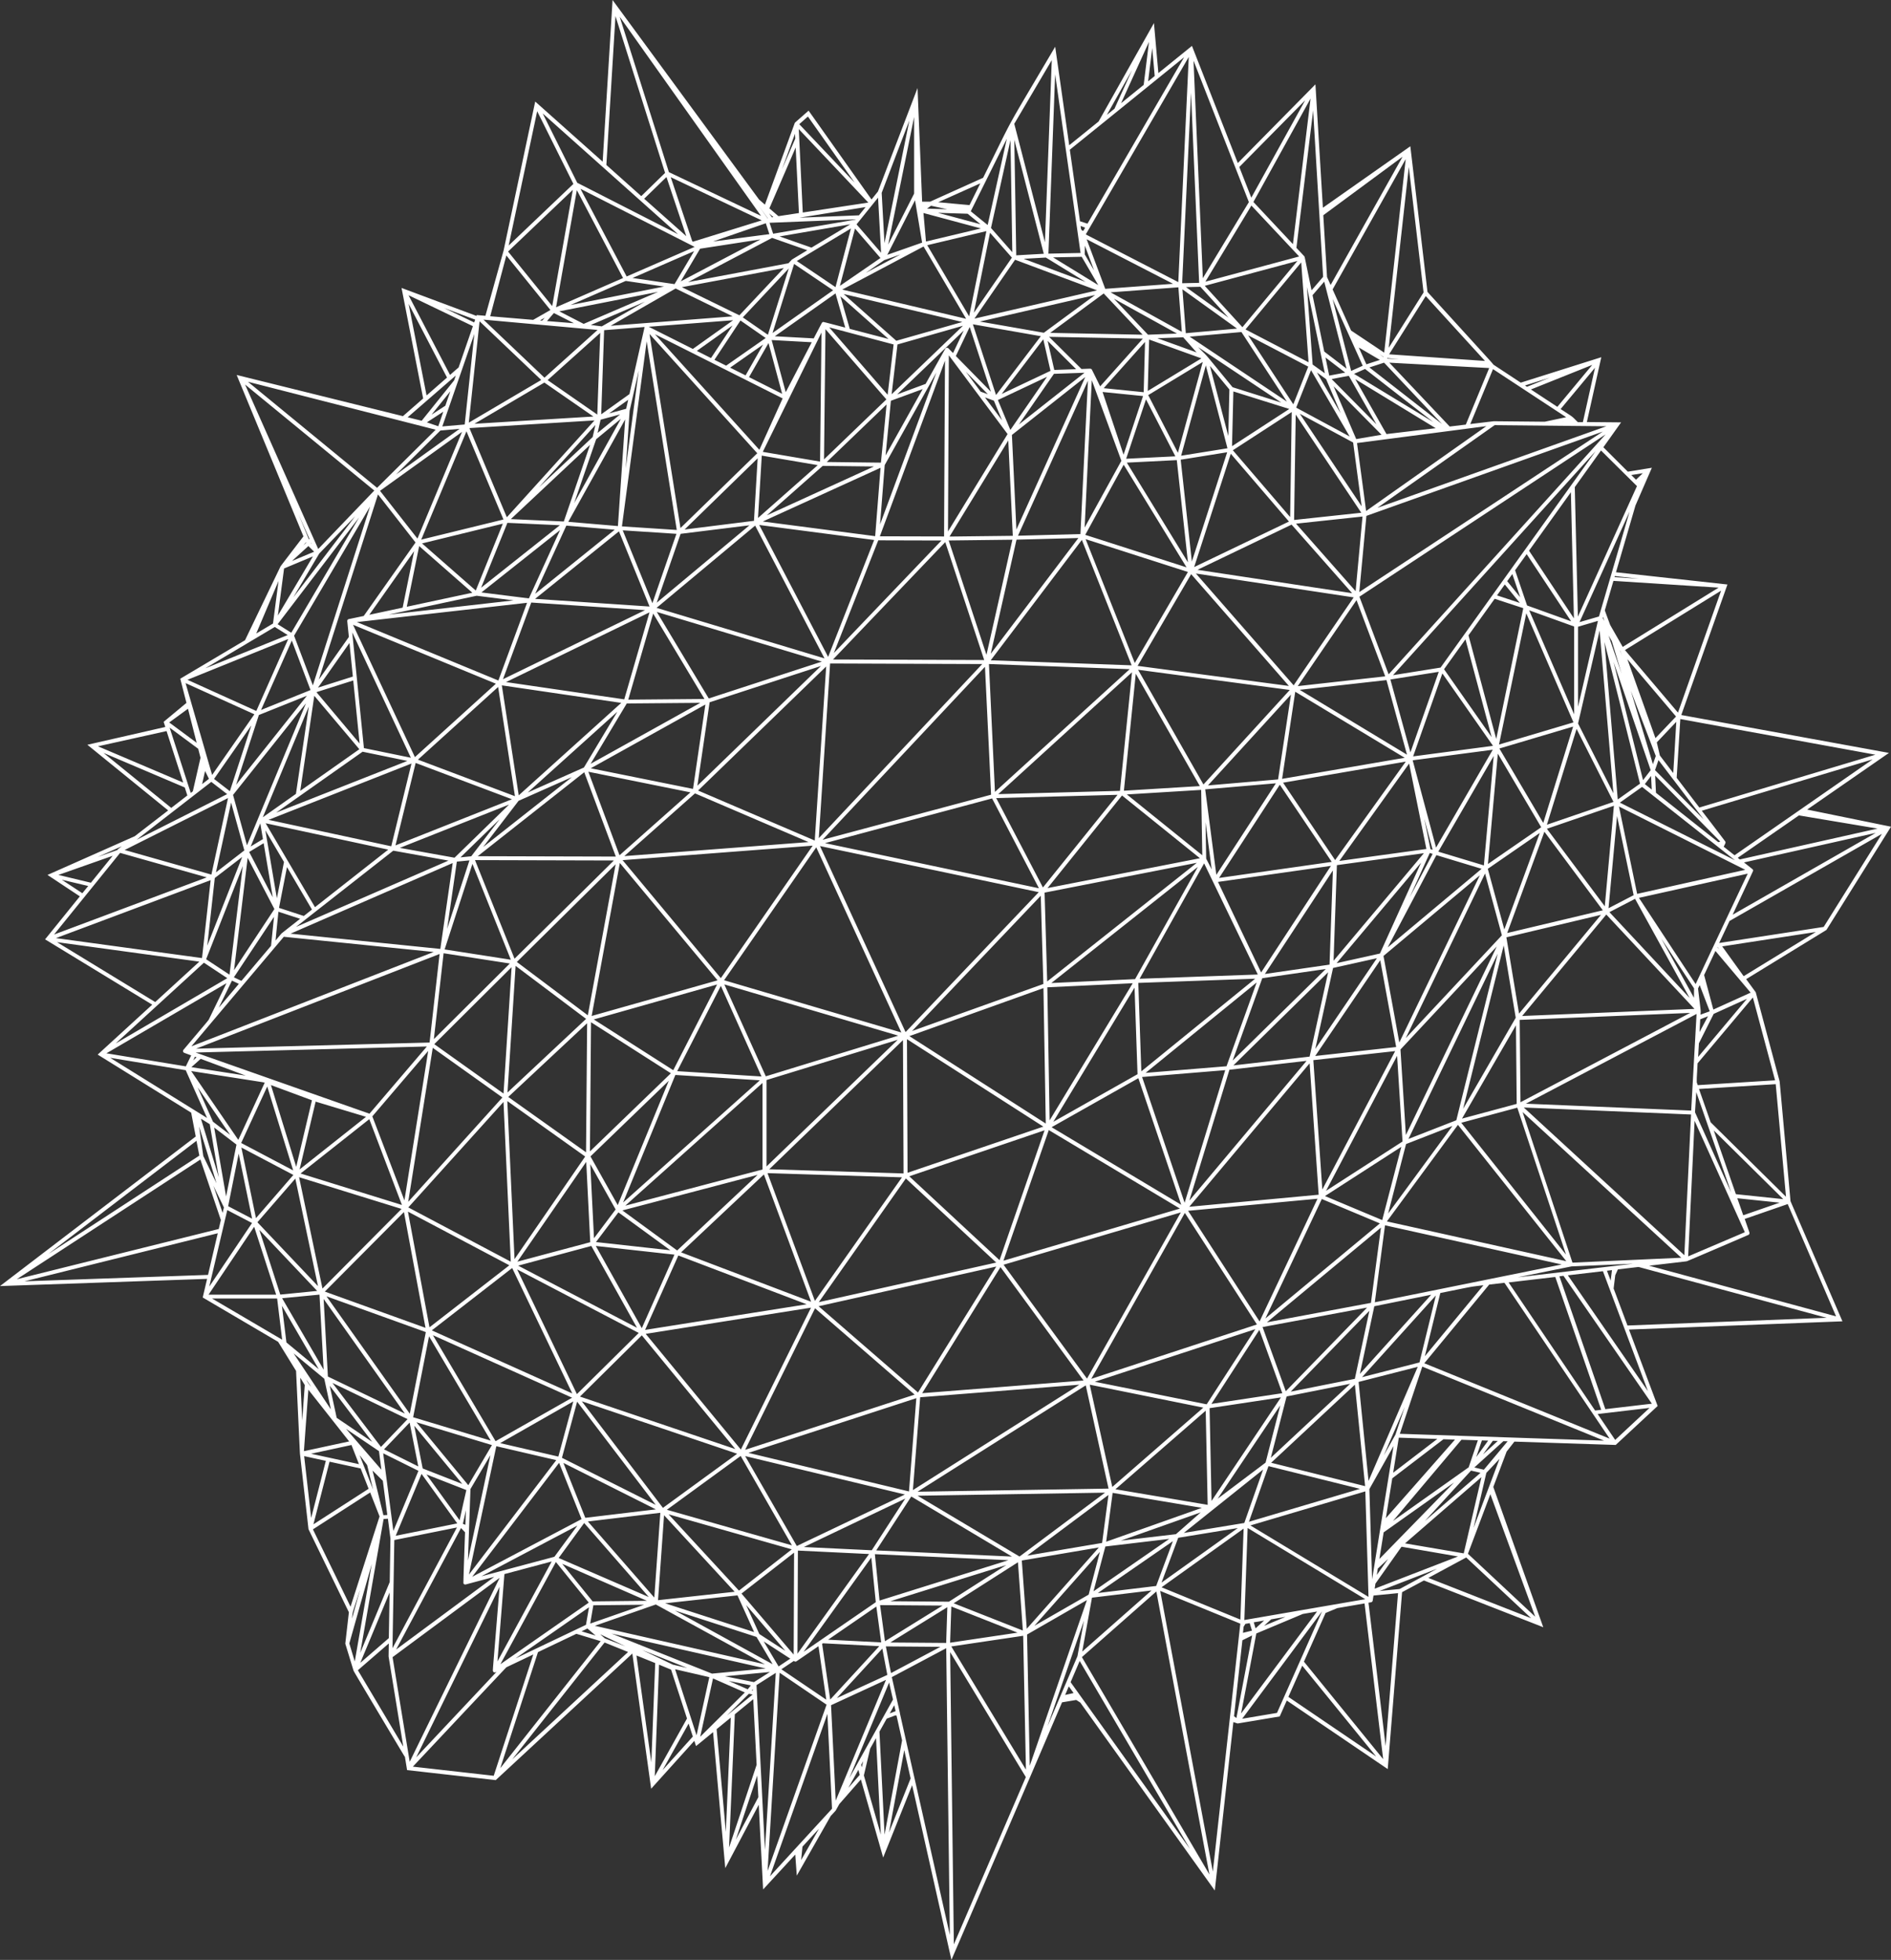 <svg xmlns="http://www.w3.org/2000/svg" width="970.81" height="1006.09" viewBox="0 0 970.81 1006.09">
  <rect x="0" y="0" width="970.81" height="1006.09" fill="#333333" stroke="none"/>
  <g id="Abstract_Shape_58" data-name="Abstract Shape 58" transform="translate(-263.85 -247.18)">
    <path id="Path_2414" data-name="Path 2414" d="M924.56,964Z" fill="#fff"/>
    <path id="Path_2415" data-name="Path 2415" d="M1183.07,863.81c-5.65-62.53-5.58-61.49-5.58-61.49-.69-2.58-11.88-44.3-12.26-45.75l-4.93-6.75,41.21-25.26,33.15-53-43.05-8.79,42-29.09L1127,614.23l23.69-67-57.22-6.29,10-34.26c5.18-11.92,3.26-7.51,8.42-19.37l-12.34,2L1087,476.78l9.1-12.78-17.58-.16,7.41-33.28-41.35,13.05-14-9.22c-1.85-2.22,2.62,2.74-33.88-37.34l-8.81-74.78L943,353.82l-3.83-63.34-39.85,40.4c-.78-2-22.33-57.05-23.54-60.14l-17.23,13.95c-2-22.41-2.27-25.68-2.27-25.68-7.34,13.06,5.17-9.18-28.42,50.53l-15.09,12.21c-1.12-7.87-6.26-44-7.2-50.59-27.48,46.65-19.38,31.78-37,67.29L741.38,350.7h-4.12l-2.36-58.33c-16.14,42.2-19.59,51.21-20.19,52.76v.02a2.569,2.569,0,0,0-.1.26v.02c-3.05,3.8-2.38,3-3.34,4.15-1.63-2.3-30.69-43.34-32.3-45.6l-7.05,6.2-15.37,42.05-3-2.6L578.32,247.18c0,.69-4.92,80.47-5.07,83l-34.63-30.87-16.25,76.57-9.32,33.41-4.46-.37-.15.43L470,395s.22,1.18,11.09,56.74l-10.38,9.07-85.36-21.14,17.79,43-.51-1.22c1.67,4,6.2,15,17,41.08-1.23,1.61-10.79,14.06-11.75,15.38-.38.79-17.86,37.15-18.24,37.93L356.4,595.59c1.64,6.41.93,3.66,3.17,12.41-5.62,4.68-3.07,2.56-11.71,9.73l.85,2.64L328.44,625l-19.74,4.5,41.48,33.7L333,676.46l-44.76,19.86,16.6,11L287,729.39l55,33.53-28,25.63,48,29.8,2.34,12.24L263.85,907.37l106.32-3.7-2.25,9.56L406.64,936l9.21,14.92c0,.27,1.95,42.31,2,42.58l4.38,38.68c18.68,38.43,14.49,29.81,20.73,42.63-1.06,9.3-1.75,15.42-1.84,16.12,4.88,16,4.06,13.31,4.3,14s26.18,44,26.18,44l.1-.09c1.08,6.58.15.93,1.14,7l45.51,5.14,70-64.85h.15c6.51,46.78,4.32,31.08,9.64,69.27l22.16-24.58.88,2.69c2.45-2-2.37,2,8.75-7.15,7.75,86.38,5.31,59.14,6.27,69.8l17.19-32.54c1,20.44.56,10.81,2.23,43.49l16.5-17.91c.42,5.67.24,3.28.79,10.81,4.07-7.14-3.51,6.18,17.4-30.58,0,0,2.49-2.69,2.5-2.71.21-.3,1.74-3.1,1.94-3.45l11.06-12.62c12.93,45.28,10.68,37.38,11.45,40.08l14.87-37.13,20.17,89.67c48.2-112,35.94-83.46,56.79-132.21l7.28-1.22,2.09,1.34,69.05,96.48c7.55-68.43,5.51-50,9.54-86.46l2.16.72,21.63-3.62,3.62-8.17,51.83,35.19c4.65-57.41,2.71-33.41,7.37-90.82l11.21-6,61.27,24-25.65-72,6.84-18.16,4-5.12c73.23,2.42,25.88.86,52,1.71l21.53-20c-.68-1.81-13.88-37-14.71-39.23l109.58-4.23Zm23.39,59.11-96-26c21.94-2.57,18.73-2.17,19.44-2.31.12,0,31.44-13.41,31.68-13.58l.14-.09.12-.18.08-.11a.121.121,0,0,1,0-.05,2.341,2.341,0,0,1,.07-.31v-.38l-2.43-7,22.07-7.63Zm-115.72-18.34-1.9-5.08,2.57-.31c-.47,3.81-.41,3.32-.34,2.74-.07.45-.15,1.26-.33,2.65Zm-47.7-1.72,27.59-5.58,31.68-1.38Zm-21.3,92.27,2.89-8.52,3.22.1Zm8.53-8.34,2.52.09-7.59,6.89Zm-12.43,13.63L979,1027.94l35.13-41.68,8.43.28C1021.5,989.61,1018.88,997.36,1017.84,1000.42ZM972,1047.47l2.2-13.67,36.11-25.58Zm4.47,0-5.78,8.16c0-.09.5-3.17.52-3.26Zm-8.2,10.6-1.4-46.49,12.41-22.08c-9.58,59.5-.92,5.59-11.04,68.62Zm1.7,2.05,13.4-18.94,29,5-42.78,16.54Zm15.2-20.66,39.23-34-9.09,39.13Zm10.16-11.45,23.73-25.91,4.87,1.14Zm-20-1.49,3.29-20.46L1004.89,986l5.92.19Zm3.75-23.33,2.9-18,19.76.65Zm1.13-19.48-5.92,10.54L985,969.51c-3,8.95-1.94,5.74-4.79,14.25Zm-13.77,23.68-5.11-50.81,30.37-7.76Zm-63.76,71.41,1.69-47.24,60.38,36.54Zm21.13-1.62-11,4.6,3.63-3.33Zm-11,1.9-4.37,4-.93-3.1Zm-264.5,37.58,1.92.39-13.13,10.74Zm-.62-2.31-9.73-4.28,11.38,2.27c-1.45,1.82-1.09,1.39-1.65,2.06Zm2.12.57.5-.6v.71ZM636,1107.69l23.13-2.21-8.19,5.2Zm-119-2.46.19.24c.34.2-.18-.06.39.21H518a.85.85,0,0,0,.35-.09l.44-.2-41.27,43.91,42.8-87.54C516.63,1107.83,516.72,1104.42,517,1105.23Zm5.79-50,24.29-6.48-27.85,51.31c.33-3.87,3.23-40.44,3.58-44.79Zm-74,40.43c1.33-7.59,10.71-61.4,12-68.71l2.21-.15,1.3,10.2c-.16,9.58-.05,2.76-.37,22.31Zm15.07-31-.39,23.44-14.65,12.69ZM448.21,512.79,413.39,572l-7-4.39C429.46,537.37,438.92,525,448.21,512.79Zm-33.75,41,13.25-22.4,18.45-19.17Zm288.67-194-.11.13-42.25,7.24c-.2-.6-1.65-5-1.84-5.62Zm-28.9-.86,34-5.45-3.41,4.24Zm20.81,35,7.74-29.42,13.08,15.12Zm22.77-13.21,8.3-2.91-17.78,9.43Zm374.33,273.69L1074,618.58l11.08-47.73Zm-5.5-90,.15-.52.76,2.07Zm47.77,188-29.16-44.33,55.85-12.42c-2.93,6.08-23.89,50.63-26.69,56.59Zm11.21-19.12,1,1.39-1.08-1.27Zm-2,34.36,17.1-7.75c-7.64,9.1-2.58,3.06-25.07,29.85.08-1.53,0-.24.39-7Zm-7.26,9.36.36-6.57,4-1.6Zm.49-8.77c.16-3,.4.35-1.25-13.62l.83-1.77,5.17,13.48c-4.6,1.67-3.87,1.38-4.76,1.75Zm-568.76,301-15.63-19.3,43.49,19Zm26.46,1.72-27.7,9.67c1.4-8.16,1.07-6.23,1.61-9.4Zm-43.9-24,13.1-17.96,33.18,38Zm-50.81-19.32-17.06-23.56,20.48,8c-2.26,9.92-1.49,6.57-3.43,15.41Zm3.19-5.23-.26,7.52-1.28-.51ZM366.88,790.73,390,799.34,362.12,795Zm-3.84.76.9-1.86.83.31Zm1.23-4L483,784.38l-29.47,34.51ZM384,745.22l7-57.71,13.72,26.33Zm20.53-27.39L403,732.71l-15.21,18-3.87-1.83ZM700.7,364.46c-3,11.5-2.08,7.91-7.91,30.12l-19.87-13.41Zm-20.24,9.84-16.4-5.75,36.32-6.23Zm390,191.84L1047.83,558l-6.16-18.08,5.95-8.29Zm-21.63-36.27,21.49-30,1.55,64.74ZM606.21,1022.21l37.89-27.63,26.32,45.89Zm64.13,20.32-27.12,21.18-36.12-39.16Zm-118-47,7.8-28.82,40.37,53Zm48.2,26.47-36.21,4.34-11.24-28.18ZM475.1,639.13l-10.39,42.48-63-13.57Zm-69.49,25.21L450,633.07l23,4.72ZM511,551.31l40.37-32-16,35.06Zm16.51,4.08-64.14,7.3L508.55,553Zm398.68-42.78-29.41-34.29L927,458.7ZM958,551.69l-79.39-12,48.32-23.2Zm-61.65-75.46.69-28.11,28.71,9Zm29.23,38.69-48.67,23.36,18.8-58.17Zm73.77,170.61L987.57,707.8l10.3-22.75Zm-4.2-17.72,4.19,15.61-1.11-.37c-3.23-15.84-2.72-13.23-3.12-15.24ZM665.65,451.7,653.7,478.09l-53.6-59.33Zm-44.06-24.38,18.35-13.08L628.86,431Zm17.09,8.59,16.94-11.86-9,15.83ZM821,440.73c-10.09,22.35-30.73,68.08-35.35,78.29-1.47-31.15-.72-15.35-2.3-48.57Zm-34.07,24.35,18-26,15.69-.55Zm86.79,70.78-31.37-51.19L868,483.38ZM870,483.17l23.86-3.83-18.13,56.1ZM730.71,779.06l68.83-24.65c.66,38.29.66,38.32,1.19,69.54Zm68.77,46.46-69.71,23.7c0-6.51-.27-61.84-.3-68.59Zm39.34-172.36-62.47,1.68L845,592.28Zm1.06,2.38,40,32.21-78.24,15.32Zm-2.29-.35-38.31,47.57c-.27-.5-23.7-45.38-24-45.89ZM799.5,752.3l-67.41,24.14L798.17,707C798.28,711,799.35,747.32,799.5,752.3Zm.62-46.9,78.16-15.31L801.46,751Zm46.19,48.77,1.53,44.45L804.6,823.05Zm-43.6,68.14L801.53,754l43.84-2.08Zm43.88-72.5-43,2,75.22-59.61Zm3.2,47.33c-.16-4.5-1.21-35.28-1.56-45.39l60-2.16ZM909,751.53l-15.47,43L852,797.93Zm-16.14,45-20.85,68.08-21.83-64.56Zm2.16-.2,39.6-4.57-60.16,71.7Zm16.87-47,32.61-4.73-47.82,47Zm-.6-2.94c-2.79-5.86-19.08-40.06-22.15-46.49l58-8.24Zm-28.71-94,36.29-3.11-30.57,47Zm3.34,41.1-2.83-5.52c-.13-7.2-.06-3.34-.33-18.71Zm23.67,53.95-60.69,2.18c28-50.14,20.17-36.08,33.13-59.24,3.1,6.44,24.57,50.9,27.6,57.16ZM842.36,655l38.15-2.33.58,33.56Zm-1.52-1.91c4.85-47.78,3.95-38.94,6.1-60.07l32.89,57.69Zm5.59-65.56-25.24-63.58,52.52,16.85ZM873,538.42l-52-16.68,19.73-36Zm-32.33-57.83L829.89,448.4l20.78,2.09Zm-1.09,3.08L820.69,518c1.63-33.76,1-21.51,3.67-75.65,2.44,6.65,1.64,4.48,15.17,41.32Zm-21,37.67-32.11.85c4.37-9.67,32.08-71.07,35.92-79.58-.51,9.58-3.39,69.22-3.86,78.73Zm-32.87,2.87,31.77-.84-45,59.42Zm33.55.13,25.55,64.38-72.34-2.58Zm24.56,66.35-69.18,63c-1.87-39.82-1.26-26.82-3.08-65.63ZM797.23,703.17,687.39,680l85.79-22.95Zm-.1,2L728.75,777l-43.93-95.5ZM567.6,768.72l14.47-78.54,50.16,60.25ZM632,752.56l-22.51,44L568.7,770.5Zm-23.73,45.58-41.56,40.11.56-66.31Zm-26.94,71.4L608,889l-38.19-4.22ZM568.8,882.81l-1.9-38,13,23.24Zm12.19-17-14-25L607.19,802ZM610.57,799l43.37,2.74-70.2,62.75Zm.94-1.95,22.41-43.79,20.88,46.53Zm22.4-47.75-50.43-60.57,97.59-7.44Zm-49.55-62.64,36.29-32.2,58.29,25Zm43.35-80.93-26.66-44.41,84.73,25.49Zm57.61-16.67-63.44,61.46,6.28-42.83ZM625.51,606l-39.13.34,12.81-44.18Zm.47,2.84-6.35,43.32-52.5-10.59Zm-7.68,45.09-36.4,32.3-16-42.88ZM580,686.9l-70.9-.19,54.69-43.11Zm-14.4,81.46L529.19,741l50.72-50.15c-5.5,29.87-1.59,8.63-14.28,77.51Zm-.86,1.85L524.39,808l4.16-65Zm.53,2.24-.56,66.25-39.93-28.41Zm-1,68.42L528,893.54l-3.7-81.14Zm.54,2.75,2.06,41.23-37.42,10Zm2.61,43.16,23.44,42-61-31.89Zm2.31,0,40.37,4.46L593.34,929Zm42.37,4.89,65.89,25.06-82.95,13.14Zm-.61-2.57-28.11-20.56,69.42-18.26Zm-26.63-23,70.46-63v44.43Zm50.85-113.58L725,778.82,657,799.7Zm89,28.44-67.34,65V801.61Zm2.71.17c.19,43.29.12,27.47.3,68.43l-68.95-2.15Zm-.84-3.93-91-26.82,47.32-68.23Zm-44.45-98.54L622.24,653,688,589.31Zm-81.2-119.44L651.53,517l35.61,68.16Zm50-44.68L615.32,519l37.5-36.54Zm4-33.48,28.73,4.9L653,513.08Zm-2.32-1.21-39.41,38.4-15.89-99.61Zm-39.35,41.37,35.35-4.38L601,556.57ZM598.79,556.8l-15.24-37.38,27.57,1.8Zm-1.46,1.74-58.78-3.93,43.06-34.67Zm-13,47.65-60.68-8.87,73.64-35.79Zm1.29,2.11,37.74-.32-56.3,31.3Zm-22,32.88L534.79,654l46-41.45Zm-6.18,4.94L511.9,682l18.19-23.74Zm-51.67,40.63-5.51.54,20.07-19.54ZM579,688.9l-51,50.43-20.29-50.62ZM522.35,808.54,486.8,783.19l39.7-39.51Zm3.72,86.31L473.47,867l48.87-54.15Zm.72,3.25,30.87,64.4-72.13-32.38Zm2.56.73,62.42,32.61c-10.61,10.49-21.06,20.84-31.74,31.39Zm64,33.84,48,58.38L561.59,964.1Zm2-.77,84.85-13.44-36,72.83Zm18.16-41.83,42.52-40,24.22,65.35ZM657.9,849.4l69,2.15L682.21,915c-18.7-50.41-12.75-34.34-24.33-65.6Zm71,2.73,46.39,43.17-91.08,20.33Zm1.75-1.11,69.47-23.62L777,894.08Zm71.63-23.73,67.32,40.3L779,894.35Zm1.44-1.47,44.55-25.16,22,65Zm68.41,44,37,57.26L824.1,955Zm1.67-1.09,66.44-6.19c-3.4,7.21-26.33,55.8-29.75,63Zm48.34,93.64-36.36,5.49,24.6-38c2.67,7.33,1.44,3.92,11.79,32.52Zm-47.74-95.7,61.78-73.63,4.65,67.44Zm22.64-72.56,48.65-47.82c-6.59,30-4.37,19.9-9.51,43.3Zm75.4-54c2.28,12.39.28,1.48,8.18,44.55l-41.57,4.61Zm-.16-3.44-22.23,4.94L993.42,690Zm1.8,1.26,49.52-41.45-41.37,85.86c-2.29-12.6-.23-1.46-8.12-44.4Zm11.47,42.14,40.7-84.49c.94,3.48,7.84,28.79,8.64,31.72Zm46.7-47c-8.62,17.88-36.56,75.85-46.65,96.77-2.2-34.8-1.51-23.92-2.77-43.91Zm-4.59-39.89,26.7-18.42-18.22,49.55ZM1042,769.63l-27,46.74,20.84-83.86Zm-14.27-78.92c2.12-23.68,4.57-51,5.08-56.65l22.27,37.78Zm-2.08.72-23.4-7.06c3-5.21,25.21-43.52,28.44-49.09Zm-1.17,1.74-48.21,40.35,25-47.37Zm-76,47.2c.14-4.24,1.67-48,1.71-49.08l44.66-6.13Zm22.25-1.3-31.64,46.58,9.13-41.58Zm-24.32,3.29-33.2,4.81L948.13,694ZM889.7,697.87,920.88,650l26.66,39.62ZM920,647.29l-36,3.08,42.61-46.63Zm-38.32,2.6L848.12,591,926,601.37ZM847.88,589l27.49-47.08,50.18,57.39Zm46.56-118L885,435l10,12.12Zm-.42,6.31-23.79,3.81,12.67-46.37c.43,1.65,10.63,40.65,11.1,42.54Zm-25.45,2.3L853.33,450l28-17Zm-1.31,1.82L842,482.68l10.18-30.49ZM851,448.52l-20.53-2.07,21.22-23.74Zm-22.35-3c-.15-.31-4.13-8.4-4.31-8.69,0-.06-.12-.11-.17-.17l-.27-.15c-.62-.12.09-.08-4.84.09l-16.63-16.51,48.14.92Zm-12.33-8.82-11.22.39-3.41-14.91Zm-13.17.86L778.1,449.41l21.35-28.06Zm-1.78,3.06L782.55,467.9l-6.4-15.37ZM783.8,522.24l-32.48.38,30.16-49.34Zm-.2,2c-2.66,11.76-10.6,47.24-13.32,59.09l-19.38-58.7Zm-11,130.91-86.44,23.12,83.36-88.8c2.36,49.27,1.6,32.91,3.13,65.69Zm-88.39,22.28c1.13-17.44,5.41-83.61,5.8-89.65l78.1.28ZM689,584.39c-29.41-56.32-25.24-48.34-35.37-67.72l59,7.71Zm25.74-59.84,32.45.09-55.26,57.78Zm-1.59-2.13-57.7-7.53,60.46-27.58ZM686.89,483l.74-66.84,31.27,36.05ZM719,454.82c-2,21.11-1.43,14.79-2.9,29.86l-27.8-.33Zm-6.48,31.82-55,25.1,28.71-25.41Zm-27.66-2.5-29.41-5,30.14-61.27Zm-17.63-35.63L660,421.74l20.59,1.13Zm-1.84.83-17-8.56,10-17.51Zm-28.76-14.45-6-3L644,411.7l12.94,9Zm-17.08-8.58-22.66-11.39,43.34-3.35Zm-8.26,92.92-28.15-1.84,12.7-95Zm-26.2-31.53,2-29.65,4.69-20.68Zm.22-30.67-8.76,2.38,9.8-7Zm-4.23,60.2-25.48-2.17,29.2-52.58Zm-1.64,1.87L538.6,552l16-35Zm-42.85,37.39,58.43,3.9-72.95,35.46ZM582.79,608l-52.63,47.46L521.48,599Zm-54.58,47.9-49.79-18.76,41.16-37.3Zm-1.53,1.57-59.8,23.69,10.36-42.33Zm-63.52,25.86-37.6,29.54c-14.55-24.75-11.5-19.57-25.33-43.08ZM424,714.1l-4.18,3.29-12.73-4.16c.19-1,3.88-19.84,4.09-20.93Zm41.75-30.24,28.34,5.1L415.83,723Zm3.36-1.43L525.2,660.2l-28,27.28Zm29.28,7.05,6.47-.63L493.39,724Zm8,1.16,19.72,49.21-34-5.29Zm19.2,51.15-39,38.8,5-44.07Zm-3.82,68.77-48.35,53.57c7.06-44.32,5.37-33.7,12.6-79.06ZM471.5,863.45,455,820.25c4.39-5.13,24.39-28.55,28.68-33.58-1.2,7.71-10.98,69.04-12.21,76.78Zm53.84,33.26-41,31.84c-.49-2.6-5.47-29.38-11.06-59.39Zm-9.56,90-39.83-12,8.16-41.55ZM486.1,932.59l71.46,32.09L518.27,987Zm72.08,34-7.68,28.32L520.63,988Zm4.36-.07,79.76,26.93-38.11,27.78Zm119.74-47.74L733.4,963.1l-87,28.33Zm52,46.14c-1.71,21.71-2.42,30.72-3.77,47.88L648.09,993Zm-50.17-47.2,91.21-20.37L735.13,962Zm93.38-20.08c4.32,5.9,38.44,52.5,42.64,58.22l-82.85,6.5Zm1.58-1.22,91-26.86L821.9,954.88Zm102.54,73.35-46.73,40.73c-7.58-34.35-6.11-27.69-11.58-52.5Zm1.23,1.58,1,48.33-47.35-8Zm.49-3.27-57.42-11.59,82.4-27Zm38.13-3.56-35.63,53.16c-.48-22.71-.26-12.45-1-47.63Zm-.33,4.08c-.66,2.6-6.7,26.08-7.55,29.41L889,1016.51Zm3.24-4.55.3-.06h-.07l32.4-6.45-40.74,38Zm-.42-2.7c-7.94-22-5.71-15.79-11.92-32.94l53.66-10Zm18.5-98.66,29.81,12.51L913.49,924ZM938.1,791.4l42-4.65-37.39,71.06Zm43-2.23,2.78,44-39.26,25.31Zm4.65,45.28,23.75-9.26-33,44.93c8.07-31.26,6.1-23.73,9.21-35.67Zm1.17-2.6,45.84-95.1c-9.12,36.66-20.57,82.74-21.26,85.51Zm55.2-58.36c.05,5.77.33,35,.38,40.36l-28.08,7.56Zm-4.91-45.15,48.57-11.54-42.07,50.7Zm51.29-11.69,45.27,48.44-88.48,3.64Zm45,42.72L1116.74,729l16.81,25.56Zm-2.23.1-41.16-44.05,13.16-6.83Zm-41.63-46.06,4.38-47.34,8.52,40.64Zm-1.92-1L1058,672.63l34.4-11.82Zm-1,2.06-49.1,11.67,19.1-52Zm-30.58-44.83-22.53-38.22,37.86-11.26Zm-22.72-40.25,14-67.38,24.23,56Zm10.88-75.64-6.68-8.22,2.63-3.67Zm-.19,2.94-11.72-3.87,4-5.61Zm1.77,2.69L1032,626.54l-14.25-53.22,13.44-18.76Zm-16.21,66.24c-13.92-19.85-10.59-15.09-24.47-34.9l11-15.34c2.62,9.83,10.68,39.92,13.46,50.28Zm.66,4.43-41,5.42,15-42.59Zm-.12,2-29.11,50.24-12-44.81ZM996.13,683l-44.7,6.14c4.14-5.78,31.73-44.21,35.84-50Zm-46.85,5.7-26.72-39.73,63-10.83ZM922.06,647l6.75-44.72L985,636.18ZM928,599l-50.19-57.41,81,12.25C955.44,558.77,932,593,928,599Zm1.22-83,34.12-3.66-3.54,38.31Zm-1-1.9.83-54.09,33.66,50.39Zm2.94-54.52,27.37,14.76,4.37,32.74Zm17.35-14.09,24.6,24.87-13,2.22ZM959,439.1l5.65-2.51,35,27.24Zm41.92,27.9-25.27,3-16-28.17Zm-30.43-2-23-23.24,8.82-1.66Zm-24.24-25-1.93-9.32,10.13,7.77Zm-1.59,1.81,7.5,17.6c-11.52-19.79-9.12-15.66-12.21-21Zm12.08,29.43-27.45-14.8c4.29-10.81,3.37-8.48,7.63-19.23Zm-28.92-16.5-23.19-35.42,30.85,16.07Zm-3.3-1.39L874.6,420l26.58-2.37Zm-2.88.49-25-7.88c-16.83-20.41-11.25-14-17.69-20.59Zm-41-22.69-27.55,16.73c.69-25.79.62-23.1.71-26.4ZM853.22,419l-17.5-18.49,32.35,17.91Zm-2.78,0L803,418.06l27.47-20.23Zm-50.7-1-32.85-5.75,59.17-13.64Zm-1.54,1.76c-22.47,29.53-18.08,23.75-23,30.2-2.12-6.49.78,2.37-11.89-36.3Zm-19.89,43.21c-3.93-5.26-2-2.69-8.81-11.8l4.6,1.7Zm-11-14.74L759.7,438,771,449.55ZM781.12,470l-30.58,50c.07-15.14.38-80.5.43-90.42Zm-12,116-77.62-.27,57.63-60.26Zm-20.56-63.43-33-.08L749,432.3c-.09,11.17-.42,79.34-.48,90.34Zm-32.91-6.17c.6-7.61.13-1.63,2.4-30.48l26.53-47.53Zm2.84-35.4,2.73-28.09,16.32-6Zm1.06-31.17-30-34.6L722.61,424Zm-33-37.39-.28.06a1.77,1.77,0,0,0-.39.29c-.18.24-4.13,7.83-4.27,8.1l-20-1.09,31.18-22,5,17.55c-.42-.09-10.72-2.84-11.21-2.88Zm5-16.25-31.09,21.93,11.07-35.45Zm-33.47,22.85-12.88-8.93L668.8,385Zm-14.63-10L613.9,394.6l52.35-9.81Zm-33.3-16-21.58-3.16L620.2,376.1Zm13.11-18.18,31-4.78L613.35,391.6Zm-18.49,19.42-48.06,9.5,28.39-12.39Zm5.94,1L640,409.58l-62.65,4.84Zm-15.94,19.77L587,449.49l-14.5,10.37,1.5-43.18Zm-12.56,44.86-11.56,9.52,1.54-6.8Zm.4,2.26-24,43.29,11.3-32.8Zm-14.5,9.37-27.58,25.79,29-32Zm-1.34,4L553.3,514.89l-27.2-1.23ZM551.28,516.8l-40.43,32.07,13.49-33.29ZM508.1,550.33l-27.58-24.19L522,516Zm-1.76,1.12-33.65,7.2c1.45-7.08,4.95-24.23,6.36-31.14Zm-35.78,7.66-17.11,3.66,23-32.66Zm63.87-2.49-14.72,39.9-72.64-30Zm-16,41.54-41.57,37.68L445.1,567.91Zm-43.65,38-24.1-4.94c-.45-4.47-5.26-52.07-6-59.41ZM445,594.49l-17.9,5.68c10-14.13,9.84-14,16.16-22.92Zm.2,2,3.27,32.36L426.3,602.49Zm3.13,35.3L418,653.15l7.2-48.78Zm-32.55,22.92-17,12,23.62-56.86ZM399.2,680.04l4.69,27.75-12.12-23.26Zm-6.66,1.68,4.94-11.88c0,.08,1.35,8,1.36,8.08Zm-1.9-.63-7.15-25.84,37.42-47Zm9.48-7.61,9.52,16.19L406,708.32c-1.38-8.02-4.63-27.32-5.9-34.81Zm6.68,41.73,11.12,3.63c-.24.19-9.37,7.35-9.59,7.56l-3,3.57c.23-2.56-.04.03,1.45-14.73Zm89.46-25-6.35,44.09L413,726.47Zm-11.87,92.15L364.53,785.5l125-48.6Zm-81.45,21.83L424,812l-8.08,34.16ZM414.37,848l-26.7-14.08,13.38-29Zm11.52-35.31,25.87,7.8-34.09,27Zm27.55,9c11.72,30.8,10.74,28.23,16.76,44.06l-52.05-16.16Zm17.79,47.68,11.07,59.45-51.68-18.61ZM482.46,931l-8.23,41.89-42.76-60.25Zm-8.31,46.45,4.44,22.51L461,991.19Zm-14.72,12.49L434.52,957.1l38.56,18.57Zm17.08-10.88,24.68,29.9L480.85,1001c-.45-2.24-3.85-19.55-4.34-21.94Zm22.09,50.15-31.6,6.35,13.26-31.77Zm-21-51.93L516.4,989l-12.13,20.6c-6.06-7.39-20.73-25.17-26.64-32.32Zm27.77,34.3,10.25-17.4c-1.27,6-10.3,48.29-11.53,54.07Zm13.28-22,30.77,7.15-44.83,58.73Zm32.23,8.54L562.42,1027l-56.15,29.61Zm14.77,30.1,37.2-4.46-3.09,43.52Zm39.11-3.22L641,1064.3l-39.33,4.32Zm37.71,41.15L651,1085l-45.68-14.78Zm4.43,4.94c5.77,6.74,1.73,2,20.13,23.55L653.68,1086Zm-2.38-5.87,27-21-.21,52.34Zm1.89-70.57,82,19.72-55.49,26.44Zm82.18,21.83L711.4,1043l-34.87-1.67Zm-55.11,26.68,36.53,1.76-36.75,51.17Zm37.69,3.58,2.3,22.91-37.07,25.49Zm2.58,25.14c2.1,15.5,1.76,13,2.5,18.41L689,1088.9Zm1.92-.73,32.08.24-29.57,18.3Zm-.28-2.33C713.66,1051.26,714,1055,713,1045l68.55,3.1Zm-1.7-25.74,18-27.68,51.69,30.83Zm22.57-78.63L818,958l-85.48,54.1Zm85-6.11,11.7,53-98.06,1.6Zm13.8,55.19,45.8,7.69-49.12,17.39Zm4.22,24.53,41-14.51-12.72,11.19Zm24.85-.9-38.89,26.9c5.92-22.43,4.43-16.79,6.09-23Zm4.6-.57,30.59-5-39.16,28Zm2.88-2.5,40.69-32.52c-8.24,23.41-6.89,19.59-9.65,27.42Zm43.43-34.29,47,11.67-57,16.9c6.05-17.28,3.85-11,10.03-28.58Zm1.39-1.72,43-40.09c3.06,30.38,1.87,18.58,5.25,52.09ZM959.4,955l-32.91,6.56,40.38-41.5Zm10-37.27,29.21-5.91L962,952.43ZM967.67,916l-53.42,10,58.56-48.64Zm-23.61-54.83,39.2-25.27-9.8,37.6Zm68.27-36.56,55.64,70-92.12-20.42Zm1.71-1.07,28.77-7.75c15.91,48,8.87,26.77,25,75.42Zm30-52.8,87.5-3.59L1044.45,813Zm89.79,51.78,25.79,57.2-29.09,12.41Zm-5.27,69-82.42-75.81L1132,819.3c-2.08,43.7-1.31,27.47-3.43,72.24Zm27.2-29.23,21.74,2.27-18.7,6.47Zm-.73-2.09-11.38-32.74,35.7,35.29Zm-2.41-.85-18.58-41.21c.25-3.94.11-1.65.66-10.31Zm-20.54-42.06-84.87-3.54,87.63-46.06Zm31.78-123.11a1,1,0,0,0-.18-.69h0c-.32-.31-4.11-3.29-4.49-3.59l67.63-15.16-73.44,42c.18-.5,10.35-22.07,10.49-22.54Zm-4-.49-55.52,12.35L1095,661.19Zm-64.4-34.49,11.4-8.08,47.68,37.67Zm16.37-6.7-3.55-2.81,3.21-4.19Zm-10.74-50.73,12.81,33.5-1.47,4.21Zm44.92,77.74L1114,654.16c-.17-3.62-.08-1.57-.42-8.85L1147,679.19Zm-32.5-37c.4-1.13.06-.16,1.78-5.13l23.19,30.41Zm9.31,1.45-6.82-8.95-1.57-6.75,10-10.54c-.89,15.28-.52,9.39-1.56,26.21Zm-9.09-17.87-14.43-40.55,25,29.46Zm-2.49,16.5-3.88,5.07L1092.23,587c2.7,7.86,17.24,50.25,19.06,55.56Zm-14.86-49.51c-.21-.61-6.54-19.07-6.75-19.67l1.69,2.86Zm-1-12.16.27.31,1.08,3c-.64-1.68-.34-.94-1.31-3.34Zm10.38,68.58-11.38,8.07c-1.28-15.23-6.33-75-6.82-80.83,5.53,21.93,12.76,50.81,18.24,72.73ZM1074,610V568.9l10.2-3Zm18.19,48.84L1058,670.55l15.24-49.19ZM1072,613.88l-23.1-53.4,23.1,8.32Zm-68.58-24L979,593.78l104-115Zm-.93,2.17-14.55,41.36L977.65,596ZM986.2,634.6l-55.11-33.3,44.56-5c4.82,17.53,1.82,6.62,10.52,38.26Zm-56.1-35.2,30.17-44.15L975,594.38ZM965.34,512l121.35-43.26-125,82.37Zm-.16-2.5c-1-7.77-3.63-27.17-4.66-34.89l66.4-8.67Zm1.7-73.7,7.52-2.45,29.75,31.5Zm7.22-5.28-2.16-1.61,2.2,1.47Zm-1.83,1.42-6.95,2.26c-1.31-2.92-.7-1.55-3.89-8.63Zm-8.82,3-5.94,2.65L948,400.66c16.31,36.17,4.16,9.19,15.45,34.26Zm-8.31,1.48-11.45-8.78-6-28.93,6-6.95ZM944,438.8l-6.26-4.48-2.94-39.86C937.86,409.35,940.88,423.93,944,438.8Zm-8.35-5.65-32.37-16.86,28.59-34.4Zm-5.74-52-28.22,34L882.35,393.9Zm-47.24,10.63L906.3,352.7l24.52,26.14Zm11.87,18.45c-.6-.42-21.29-15.3-21.81-15.66l7.37-.17Zm4.41,5.64-26.32,2.35c-.71-9.26-.52-6.73-1.74-22.52Zm-27.67,4.46,6.89,7.77L858,420.81ZM834,397.25l34.81-2.58c.29,3.68,1.1,14.15,1.77,22.84Zm-2.74-1.8L821.72,370l44.36,22.87ZM825.54,386l-4.79-8.21.06-4.49C821.22,374.39,822.76,378.5,825.54,386ZM820,365.68l-.63-.16-.52-.74c-.2-1.43-.15-1.07-.23-1.62l2.32.9C820.59,364.71,820.75,364.44,820,365.68ZM819.18,379c7.79,13.33,6.09,10.41,8.49,14.53l-23.2-14.23Zm2,12.91L789.4,380.04l11.37-.65Zm-35.61-13.66c-.07-4.48-.85-52.39-1-59.32l15.14,58.52Zm-.6,2.27,42.09,15.72-62.94,14.5ZM763.8,407.75l8.31-41.09,11.23,12.77Zm-2.41,1.83-21.5-36.53,30.35-7.23Zm.29,5.45c3.91,11.93,7,21.47,10.89,33.24l-18-18.32Zm-8.55,13.4c-.15-.15-2.37-2.43-2.54-2.57s-.07,0-.18-.12h-.74l-.22.11c-.08.05-.05.05-.11.08-.36.45-10,17.81-10.3,18.32l-14.6,5.4,34.18-32.79C757.55,419.09,758.57,416.94,753.13,428.43ZM721.6,449.57l3-25.56,33.63-9.6Zm2.4-27.45-27-24,60.89,14.35Zm-4-.92L700.1,416l-4.79-16.73Zm-59.77-51.9,18.07,6.34-7.9,4.79-1.77,1.89L617.09,392Zm-30.33,1.85,27.1-9.36,1.83,5.59Zm-10.27.1-.37-.18-11.07-32.93,46.7,22.17Zm-3.34-2.74L594.56,349.2,606,338.06c4.22,12.59,2.32,6.94,10.22,30.45Zm2.79,4.71,1.37.7-34.89,15.19-23.7-45Zm-35.36,16.69-34.39,15,10.66-60.12ZM551,407l50.72-10-38.23,16.44Zm7.5,6.11L544.67,412l3.53-4.12Zm36.47-11.05L572.8,414.72l-5.63-.71ZM570.49,460,545,442.31l27-24.24Zm-2,1-61.07,3.73,35.9-21.16Zm.56,2-45,49.72-19.21-45.79Zm-46.73,50.86L480.1,524.19l23.22-55.59Zm-19.9-48.77-11.49,1c3.23-9.32,13.29-38.4,16.44-47.5Zm-9.92-9.65-7.08,4.6,9.64-12c-1.59,4.57-1.06,2.96-2.57,7.4Zm-1.06,3.08L488.85,466,483,464Zm-1.51,9.67,9.86-.86-32.62,23.44Zm11.11.7-22.88,54.78-19.22-24.52Zm-23.86,56.77-26.6,37.73L442.84,565c-.37.18-.11,0-.44.26h0c-.05.08,0,0-.1.12s0,0-.07.12a2.814,2.814,0,0,0-.09.31c0,.63-.15-1.21.81,8.35l-15.44,21.9,30.39-95.07ZM424.47,599l-9.64-25.49,39-66.31Zm-10.81-23,9.61,25.42-25.41,10.21Zm7.76,28.32-36.37,45.72,11.7-35.82Zm-39.56,49-8.12-6.28c2.82-4.06,16.17-23.19,19.15-27.47Zm.63,5.84c.05.19,6.74,24.38,6.8,24.57L374.72,695c3.19-14.68,2.09-9.63,7.77-35.77Zm5.69,27.94-17.92,45.52c2.16-19.43,1.37-12.29,3.86-34.72Zm.3,4.69-6.81,55.73-12-7.92Zm-5.54,58.78,3.53,1.67-10.29,12.21Zm26.56-22.51,77,7.81L362.11,784.3c27.31-32.39,30.11-35.7,47.39-56.17ZM399.73,803c-3.24,7-.46,1-13.54,29.33L362,797C402.16,803.26,399.05,802.72,399.73,803ZM382,829.74l-8.8-6.73-7.89-17.64Zm3.25,5c-.55,2.73-4.46,22.29-5.33,26.66-3.25-18.83-1.82-10.5-6.12-35.41Zm-9.07,16.79L367,821.45l4.54,2.82ZM375,854.62l-6.78-14-2.18-15.14C366.3,826.13,374.79,853.79,375,854.62ZM378.8,867l-.66,2.8-4.72-13.93Zm1.73,1.37L393.24,875l-21.95,32.63c1.83-7.77,6.31-26.8,9.24-39.27Zm.45-2,5.4-27c3.65,17.68,2.32,11.23,6.9,33.43Zm6.79-30.12,26.69,14.07-19.2,22.18Zm27.7,15.95,11.63,55.21L396,874.62Zm11.21,57.67-18.94,1.87L397,878.54Zm1.19,1.89L430,950.3l-21.31-36.69Zm1.53-3.11-12-57.17L470,867.77Zm42.3,64.17-39.51-19L430,914Zm-16.79,14.51L436.69,975c-1-4.76-.16-.72-3.54-16.43Zm3.5,4.77,1.25,9.54L441.5,980.68Zm-10.27,6.69-24.61-5.35,20.76-4.49ZM449,1001l4.09,10.43-28.33,18.25,8.27-32.15Zm-.53-6.85,3.86,5.11,3.06,12.56Zm6.59,7.88,5.33,5.3,2.3,17.53-2,.14c-.62-2.53-5.06-20.74-5.61-23Zm5.5-8.81,18.11,9-12.88,30.86c-.69-5.36-4.79-36.53-5.21-39.87Zm5.71,44.53,32.16-6.46-33.08,62s.91-54.09.94-55.55Zm34.26-6.16,2.07,2.19c0,.29-.95,25.91-.83,26.18h0l.06.11.1.17h0a.571.571,0,0,0,.22.17l.09.06a1.362,1.362,0,0,0,.42.09h.25l14.68-3.92c-6,4.44-44.4,32.89-50.38,37.31ZM511,1056.34l49.26-26q-5.85,7.91-11.79,16Zm38.23-7.33,16.89,20.86-45.38,31.62Zm17,23.26-1.55,9-36.2,17.26Zm-.81,10.89,4.23,3.64-7.25-2.19Zm3.78-1.39,31.34-10.94,56,30.71Zm41.16-7.83,41.87,13.55c.38.63,7.91,13.36,8.27,14Zm45.57,15.86,13.64,8.83-6,4Zm15.47,10a2.8,2.8,0,0,0,.58.34h0a2.553,2.553,0,0,0,.29,0,1.905,1.905,0,0,0,.33-.06h0c.44-.24,11-7.56,11.45-7.84l4,27.46L665,1104.09Zm14.52-8.77.4-.28,28.94,1.47-25.19,27.41Zm30.91,2.44,2.56,13.51-25.91,11.89c2.07-2.24,20.76-22.58,23.34-25.39Zm1.82-1.13,28,.22-25.36,13.48c-1.04-5.18-.01.24-2.65-13.69Zm2.26-2,29.29-18.13-.6,18.35Zm.05-21.19,59.5-18.59L751,1069.4Zm65.49-20,2.52,35.06-35.52-14ZM734.92,1015l96.24-1.58-43.9,32.79Zm98-.41c-.38,2.89-2.84,21.44-3.26,24.64l-38.43,6.5Zm-10.17,51.18-27.86,16,33.63-37.9Zm1.71,1.56,30.56-3.7L819.45,1095Zm3-2.38L866,1038.32l-8.58,23Zm74.85-33.07c-.38,10.55-.06,1.63-1.67,46.7L860.17,1062Zm0,50.37.91-1.47,2.21-.38c0,.08,1.14,3.76,1.16,3.85l-4.62,1.13Zm3.48-52,59-17.48,1.63,54.16Zm57.33-76.11L1001,912.19l-8.41,34.39Zm40.17-43.2c19-3.84,14.33-3,22.13-4L995.34,943.4Zm-33.63,4.76c3.17-23.9,2.07-15.68,5.24-39.52l90.7,20.11Zm92.65-13c8.93,25.84,4.46,12.92,23.57,68.2l-3.12.37-44.41-65.76Zm8.82-7.35c-4.59-13.89-20.54-62-25.59-77.29L1127,892.83Zm109.62-33.83-38.67-38.22-6-17.11,39.4-2.46Zm-5.6-59.77-39.7,2.48-.51-1.44c0-3.51,0-1.39.42-9.77l28.39-33.8Zm-12.55-45-19.15,8.68-4.73-17.72,5.81-12.37Zm-3.58-8.45L1148,733l48.06-7.39Zm41.08-25.29-53.55,8.23-.05-.08,5.28-11.22L1230,675.23Zm27.66-50.49-70.71,15.85-1.07-.84,31.41-21.77Zm-73.42,13.71-5.56-4.39c.06-.14.89-1.8.91-2a.988.988,0,0,0,0-.17.88.88,0,0,0-.18-.59c0-.07-11.91-15.64-12-15.71L1225.25,637Zm72.31-51.63-90.38,27.12-11.64-15.26,1.87-30.16ZM1125.3,613l-27.22-32.11,49.36-30.5Zm-28.37-33.74c-1.07-1.87-5.8-10.13-6.44-11.26-2.22-6-1.61-4.36-2.75-7.48l4.42-15.15,54,3.47Zm8.38-35-12.57-.81a5.693,5.693,0,0,1,.16-.55Zm-20.56,19.39-10,2.9,25.67-56.71c-.68,2.49-14.93,51.25-15.67,53.79Zm22.49-73.56-3.49,3.35-2.43-2.41Zm-3,6.63-30.33,67-1.59-66.49,13.47-18.79ZM976.75,593.34c-8.45-22.45-6.4-17-15-39.85l126.38-83.31ZM1088.52,466,971,507.87l60.17-42.44Zm-22.33-2.21.37-.07-.1.07Zm10.28.1h-2.59c-3.52-3.48-1.73-2.06-8.83-6.73,3.86-4.63,13.66-16.4,17.65-21.21Zm-13.1-7.86-13.57-8.92,31.48-12.61Zm-3.86-15-11.74,4.7-1-.67Zm8.38,20.32-11,2.32-26.07-.25c-.19,0-12,1.42-12.15,1.45l11.67-28.2Zm-51.51,3.79-8.27,1-31-32.78,51.27,2.75ZM976,431.28V431l6.18.59Zm50.21,1.19L977,429.06l18.81-29.89Zm-31.52-35.18L976.8,425.72c1-9.13,6.23-56.13,10.31-92.84ZM974.48,428.2l-17-11.34L948,395.75c1.83-3.26,35.67-63.58,37.52-66.89C984.29,339.83,975.66,417.52,974.48,428.2Zm9.42-100.56c-3.64,6.5-33.39,59.52-36.93,65.84l-1.84-4.09-1.92-31.72Zm-40.78,61.65-5.94,6.93c-3.8-18.32-3.4-16.78-3.68-17.42,0,0,.27.26-4.09-4.39L938,303.85C938.76,317.19,942.45,378.22,943.12,389.29Zm-15.5-16.78-20.29-21.64,29.34-53.11Zm6.28-73.85-27.65,50c-.55-1.42-5.49-14-6.16-15.75ZM905,350.93,881.36,390l-4.77-111.67C882.81,294.22,877.41,280.43,905,350.93Zm-25.53,41.45-8.72.2,4.55-97.76Zm-10.7-.38-47.5-24.48,52.87-91.1ZM856.66,286.21l-3.38,2.73,2.11-17.1ZM851,290.76l-11.6,9.39,14.32-31.49Zm-6-7.55L836,303l-3.9,3.15Zm-15.6,27.65h0c21.2-17.16,36.54-29.57,42.34-34.28L822.14,362l-3.84-1.24-5.22-36.73Zm-10.81,66.19-16.5.34,3.45-92.08C816,359,809.76,315,818.59,377.05Zm-14.78-99-3.51,93.5-15.74-60.82Zm-20.25,98.6-10.95-12.44,10-45.13Zm-2.82-58.27-9.84,44.31-8.67-7.05C775.89,328.13,765.23,349.59,780.74,318.38ZM767.25,362.3l-21.87-5.86,15.23.46Zm-.12-21-5.55,11.17L745.5,351Zm-25.31,11.49,8.32,1.81-10.37-.32Zm25.63,11.66-28.22,6.72-1.29-14.64ZM738,373.72l21.84,37.11-63.59-15Zm-.75-2L719.37,378l14.24-28Zm-4.11-25.13-13.31,26.14,13.31-65.49ZM730.71,309l-12.79,63-1.43-25.81C726.37,320.28,723.22,328.52,730.71,309Zm-18.78,43,2.7-3.35,1.56,28.27-12.6-14.56Zm-33.31-45,24,33.93-28.45-30Zm31,44.17-33.64,5.11-2.05-42.82ZM672,315.78c0,.89,0,.44.12,2.56-6.12,14.14-4.74,11-6.79,15.7Zm.34,7.1L674,356.55l-10.52,1.6-4.65-4Zm-11.45,35.73-.72.14-1.5-2Zm-2.8.69h-.13l-4.58-6.46Zm-3.56-1.3-47.28-22.45L582,255.79ZM579.82,255.43l25.47,80.51-12.23,11.92-17.91-16Zm32.13,112L560.19,341l-17.73-35.59Zm-72.32-63.16,18.59,37.32L525,373.21Zm18.3,40.36c-10,56.65-7.37,41.56-10.58,59.68l-22.66-28ZM523.8,378.32l22.63,28-8.86,5.06-22.05-1.85Zm19.65,32-1.23,1.44-1.13-.09Zm27.18,6.23-27.26,24.51-31.32-29.8Zm-60.57-4.43,31.65,30.12-37.19,21.91Zm-2.27-.85-.5,1.44-15.38-7.39Zm-1.16,3.34-7.34,21.21c-2.54,2.19-1.2,1-4.4,3.83l-21.3-40.92Zm-33-11.46L493.34,441l-10.5,9.18Zm24.22,36.8-.87,2.51-16.65,20.71-7.19-1.78Zm-10.34,27.82L457.44,497.6l-66.3-54.44ZM456,499l-28.78,30-37.56-84.42Zm-32.16,27.32-.34-.33.12-.15Zm-6.95-15.63,5.81,13.06-.27.35c-.43-1.1.13.26-5.51-13.38ZM421,525.85l-1.37,1.24,1.27-1.48Zm1.17,1.64,2.95,2.9-11.38,4.77ZM409.69,539l14.82-6.21-18,30.36Zm-2.85,6.41L404,567.27l-8.6,5.12Zm-1.92,23.61,6.62,4.16-42.28,17.06Zm6.89,6.21-16.37,36.92-35.35-16Zm-52.69,22.62,35.32,16L372.75,645Zm12,49.14-3.51,2.71,1.53-6.73Zm-4.33-10.83-3.94,17.23-1.08.83c-11.58-35.84-10.19-31.55-10.83-33.52l14.67,10.86Zm-6.43-25.14,4.46,17.47-14.1-10.44Zm-11,11.45,8.54,26.43-43.76-18.61Zm-32.34,11.22,41.69,17.73c.45,1.4.25.76,1.32,4.1l-8.26,6.39Zm55.31,14.86,8.13,6.29L334,678.26Zm8.58,8.31-8.53,39.29-44.53-12.63ZM326.38,681.6c-2.06,1.59-1.77,1.28-2.3,1.94L314,687.1Zm-4.69,4.9-11.17,13.82-16.68-4Zm-26.1,12.29L309.13,702l-3,3.72ZM325.51,685,370,697.57l-78.4,29.34Zm46.48,14c-3.29,29.72-2.58,23.29-4.43,40l-75-10.25Zm-78.87,31.83,73.07,10-22.66,20.75Zm75.42,10.55,12,7.94-57.33,33.53Zm11.58,10.52-8.75,18c-.63,1.29,1.1-.91-13.32,16.19l-.11.16-.07.14a1.051,1.051,0,0,1-.05.19,1.926,1.926,0,0,0,0,.24.41.41,0,0,1,0,.11h0s.11.26.12.27v.06l.18.19c.6.35.05.08,3.88,1.51-2.34,4.8-1.78,3.64-2.74,5.63l-40.78-6.7Zm-59.69,38.3,38.77,6.37,10.95,24.51Zm44.3,42.59c0,.19,1.42,7.42,1.46,7.61l-77.46,50.47Zm2,9.62,10.51,31.06c-1,4.26-.78,3.34-1.08,4.6L272.47,903.86Zm-90.31,62.52,99.23-24.67c-2,8.56-1.09,4.6-5,21.38Zm117.92-28,11.29,34.86H370.91Zm-21.63,36.83h33.41l2.59,21.14Zm35.88,3.75,18.91,32.56-16.6-13.76Zm6,24.42,15.73,13,3.4,15.74Zm9,17.15a13.053,13.053,0,0,1-2.47-3.71ZM418,954.41l2.32,3.77L419,976.42Zm4.16,6.16,20.95,26.55-23.23,5ZM420,994.67l11.13,2.42c-2.36,9.2-.47,1.85-7.53,29.3Zm4.5,37.59,29.39-18.94,4.82,12.31c-1.64,5.11-13.29,41.31-14.9,46.33Zm24.07,31.44-4,14.4c.43-4.1-.25-1.32,3.96-14.4Zm-5.38,27.12L454.72,1050c-1.75,10-7,40.06-8.74,50.1Zm4.39,13.76,15.87-13.75c0,.27-.12,6.45-.1,6.73l7.54,46.21Zm17.84-6.74,54.94-40.69-46.17,94.43c-4.04-24.58-4.81-29.26-8.81-53.74Zm51.9,60.92-41.52-4.69c31-32.93,16-17.07,48-51l13.84-6.6Zm22.77-63.5,19.65-9.38,12.47,3.77-51.51,65.19c2.23-6.99,17.09-52.63,19.35-59.58Zm31.85-9.15,13,6.2-10.51-4.06Zm-45.13,64.23,47.42-60,12.06,4.88Zm51-64.57,79.14,17.92-27.58,2.63Zm38.88,17.65-7.4-1.71-15.84-7.55Zm-26.1-6.42,9.64,3.9c-.94,23.76-.47,12-2,51C594.44,1124.63,596.26,1137.73,590.59,1097Zm11.61,4.71,6.17,2.56c5.78,17.78,4,12.17,8.17,25.1L600,1159Zm1.81,54.14,13.37-23.89,2.16,6.66Zm6.4-51.78,17.59,4.06L621.45,1138c-4.05-12.49-2.38-7.34-11.04-34Zm12.93,34.64c2.57-11.73,4.09-18.68,6.56-29.92l16.34,7.2Zm8.41-3.88,7.27-5.94-2.53,58.71c-2.37-26.39-.96-10.77-4.74-52.81Zm9.35-7.64,9.46-7.74c.39,7.43,1.35,26.25,1.73,33.67-9.61,28.87-6.89,20.71-14.15,42.49Zm.51,64.35c8.45-25.38,6.78-20.37,11-32.94l.57,11.12ZM655,1166.22h0c-.82-15.89-2.75-53.59-2.77-54l9.9-6.29-5.56,90.86C656.27,1191.49,655.13,1169.2,655,1166.22Zm9.14-60.32,24.06,16.36-30.28,85.36c.93-15.73,5.51-90.62,6.19-101.72Zm11,96.13.69-6.89c8-8.69,6.13-6.67,8.47-9.2Zm-16,8.32L688.62,1127c1.11,22.71,1.26,25.81,2.37,48.67Zm33.75-38.82c-.83-17.17-.29-6-2.39-49l28.2-13Zm6.5-6.57,5.16-9.29.67,2.64Zm.49-5c12-28.76,7.2-17.28,20.44-49.09,0,.18,1.93,8.54,2,8.73Zm23.07-37.43.69,3.06-3,1.14Zm-16.67,31.85-.32-1.25,1.06-1.91Zm1.07,4.18,3.24-13.77,3-5.36c.7,14.06,1.76,35.41,2.46,49.51Zm8-22.44c1.5-2.71.73-1.3,3.72-6.69l4.32-1.63h.7c1,4.25.34,1.51,2.88,12.78l-9,48.41Zm4.89,51.75c2.86-15.41,1.59-8.61,7.84-42.29l3.27,14.54Zm5.64-61.21c-.19-.82-4-17.79-4.18-18.55l27.93-14.85,1.85,147.21c-13.93-61.92-18.23-81-18.84-83.74.93,4.35,10.63,47.45-6.81-30.08Zm26.37-54.79,34,13.42-34.63,5.15Zm1.29,173.42-1.89-150,38.85,64.14Zm-1.3-152.92,36.9-5.48,1.41,68.72Zm36.19-44.12,39.55-6.7-37,41.74Zm2.7,38,30.72-17.68-29.34,85.06Zm10.49,47.11,18.73-54.3-3.35,18.3Zm9.06-16.09,1.88-4.41,2.46,3.43Zm7.91.57s-5-7-5.1-7.13l4.65-10.89,56.6,96.48Zm.69-20,38.22-33.7c1.26,6.72,26,138.8,27.26,145.31Zm67.26,110.27-27.06-144.26,41.13,16.82S886.5,1208,886.49,1208.12Zm12.07-79-1.23-.92c2.89-26.16,1.7-15.36,4.3-39l5-2.47Zm10.27-43.42,23.8-10,7.32-1.26-39,52.34c.88-4.43,7-36.53,7.83-41.1Zm10.56,40.79-17.86,3,41-55.13Zm5.84-8.23,7.12-16,37.94,46.61Zm8-18.07,11.11-25,6-2.49,14-2.41,9.56,79.94Zm41.93,43.31-8.8-73.57c.25-.05,1.32-.21,1.56-.31a.43.43,0,0,0,.19-.11,1,1,0,0,0,.4-.61h0s.42-2.63.43-2.65l12.59-1.24Zm7.16-80.6-10.27,1,29.56-11.43Zm14.77-5.71,19.44-10.49,33.35,31.19ZM1052,1077.1l-34.54-32.3,11.52-30.58Zm-31.6-45.78,6.52-28.06,6.76-7.17c-4.99,13.33-3.68,9.74-13.25,35.23Zm5.23-29.67-4.89-1.14L1035.66,987l2.18.07ZM982.5,983.21c10.39-31.08,8.83-26.4,11.53-34.49l93.31,38ZM995.06,947l33.32-40.39,7.83-.92,54,80Zm98,39.35-9-13.29,26.63-3.14ZM1088,970.56l-23.57-68.2,2.09-.25,45.37,65.64Zm21.88-9.24-41.11-59.47,18-2.11Zm-10.5-33.7-7.12-19,.84-6.82,1.36-3,10.6-1.24,96.54,26.09Z" fill="#fff"/>
    <path id="Path_2416" data-name="Path 2416" d="M1091.07,901.93v0Z" fill="#fff"/>
    <path id="Path_2417" data-name="Path 2417" d="M732.59,1156.72Z" fill="#fff"/>
    <path id="Path_2418" data-name="Path 2418" d="M732.59,1156.7c0-.1,0-.17-.05-.22S732.57,1156.6,732.59,1156.7Z" fill="#fff"/>
    <path id="Path_2419" data-name="Path 2419" d="M732.54,1156.48v-.06A.18.18,0,0,0,732.54,1156.48Z" fill="#fff"/>
    <path id="Path_2420" data-name="Path 2420" d="M924.57,964Z" fill="#fff"/>
    <path id="Path_2421" data-name="Path 2421" d="M501.85,1060.07Z" fill="#fff"/>
    <path id="Path_2422" data-name="Path 2422" d="M1091.1,901.7Z" fill="#fff"/>
  </g>
</svg>
